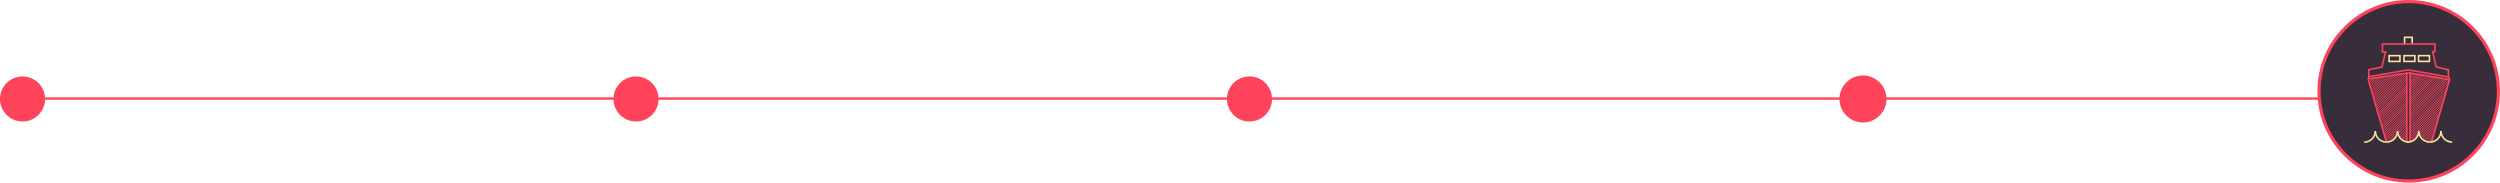 <?xml version="1.0" encoding="utf-8"?>
<!-- Generator: Adobe Illustrator 16.0.0, SVG Export Plug-In . SVG Version: 6.00 Build 0)  -->
<!DOCTYPE svg PUBLIC "-//W3C//DTD SVG 1.1//EN" "http://www.w3.org/Graphics/SVG/1.1/DTD/svg11.dtd">
<svg version="1.1" id="Capa_1" xmlns="http://www.w3.org/2000/svg" xmlns:xlink="http://www.w3.org/1999/xlink" x="0px" y="0px"
	 width="6294.273px" height="459.707px" viewBox="0 1384 6294.273 459.707" enable-background="new 0 1384 6294.273 459.707"
	 xml:space="preserve">
<g>
	<path fill="#FF435A" d="M1658.026,1633.206c0,31.328-25.397,56.723-56.716,56.723c-31.327,0-56.729-25.393-56.729-56.723
		s25.4-56.725,56.729-56.725C1632.628,1576.481,1658.026,1601.874,1658.026,1633.206z"/>
</g>
<g>
	<path fill="#FF435A" d="M3202.608,1633.206c0,31.328-25.397,56.723-56.716,56.723c-31.327,0-56.729-25.393-56.729-56.723
		s25.4-56.725,56.729-56.725C3177.21,1576.481,3202.608,1601.874,3202.608,1633.206z"/>
</g>
<g>
	<path fill="#FF435A" d="M113.444,1633.206c0,31.328-25.396,56.723-56.715,56.723c-31.326,0-56.729-25.393-56.729-56.723
		s25.398-56.725,56.729-56.725C88.046,1576.481,113.444,1601.874,113.444,1633.206z"/>
</g>
<g>
	<rect x="55.662" y="1629.159" fill="#FF435A" width="6179.578" height="6"/>
</g>
<g>
	<path fill="#FF435A" d="M4747.189,1633.206c0,31.328-25.402,56.723-56.73,56.723s-56.711-25.393-56.711-56.723
		s25.383-56.725,56.711-56.725S4747.189,1601.874,4747.189,1633.206z"/>
	<path fill="#FF435A" d="M4690.459,1692.426c-32.649,0-59.211-26.566-59.211-59.223s26.562-59.223,59.211-59.223
		c32.66,0,59.229,26.566,59.229,59.223S4723.119,1692.426,4690.459,1692.426z M4690.459,1578.981
		c-29.893,0-54.211,24.324-54.211,54.225c0,29.898,24.318,54.223,54.211,54.223c29.901,0,54.229-24.324,54.229-54.223
		C4744.688,1603.305,4720.361,1578.981,4690.459,1578.981z"/>
</g>
<g>
	<g>
		<path fill="#372D3B" d="M6290.274,1613.86c0,124.748-101.129,225.852-225.829,225.852c-124.738,0-225.884-101.104-225.884-225.852
			c0-124.756,101.141-225.859,225.884-225.859C6189.138,1387.999,6290.274,1489.108,6290.274,1613.86z"/>
		<path fill="#FF435A" d="M6064.444,1843.709c-61.4,0-119.127-23.906-162.546-67.314c-43.423-43.412-67.336-101.135-67.336-162.535
			c0-61.402,23.913-119.129,67.334-162.543c43.418-43.41,101.146-67.316,162.548-67.316c61.38,0,119.092,23.906,162.503,67.318
			c43.416,43.418,67.326,101.143,67.326,162.541s-23.909,119.121-67.323,162.535
			C6183.54,1819.803,6125.827,1843.709,6064.444,1843.709z M6064.444,1391.999c-122.348,0-221.883,99.525-221.883,221.861
			c0,122.328,99.535,221.85,221.883,221.85c122.316,0,221.829-99.521,221.829-221.85
			C6286.274,1491.526,6186.763,1391.999,6064.444,1391.999z"/>
	</g>
	<g>
		<path fill="none" stroke="#FDE59F" stroke-width="4" stroke-miterlimit="10" d="M6145.738,1713.768c0,15.477,12.525,28,28.002,28"
			/>
		<path fill="none" stroke="#FDE59F" stroke-width="4" stroke-miterlimit="10" d="M5980.415,1713.768c0,15.477-12.524,28-28.002,28"
			/>
		<path fill="none" stroke="#F1941C" stroke-width="2" stroke-miterlimit="10" d="M5987.843,1624.153"/>
		<path fill="none" stroke="#B2354C" stroke-width="3" stroke-miterlimit="10" d="M6012.579,1749.709"/>
		<path fill="none" stroke="#B2354C" stroke-width="3" stroke-miterlimit="10" d="M6012.579,1749.709"/>
		
			<line fill="none" stroke="#FF435A" stroke-width="2" stroke-miterlimit="10" x1="6162.135" y1="1582.926" x2="6008.05" y2="1737.012"/>
		
			<line fill="none" stroke="#FF435A" stroke-width="2" stroke-miterlimit="10" x1="6167.058" y1="1584.253" x2="6010.103" y2="1741.208"/>
		
			<line fill="none" stroke="#FF435A" stroke-width="2" stroke-miterlimit="10" x1="6166.257" y1="1591.302" x2="6017.936" y2="1739.622"/>
		
			<line fill="none" stroke="#FF435A" stroke-width="2" stroke-miterlimit="10" x1="6162.837" y1="1601.987" x2="6038.401" y2="1726.422"/>
		
			<line fill="none" stroke="#FF435A" stroke-width="2" stroke-miterlimit="10" x1="6161.967" y1="1609.69" x2="6041.363" y2="1730.292"/>
		
			<line fill="none" stroke="#FF435A" stroke-width="2" stroke-miterlimit="10" x1="6157.978" y1="1619.668" x2="6044.363" y2="1733.282"/>
		
			<line fill="none" stroke="#FF435A" stroke-width="2" stroke-miterlimit="10" x1="6155.715" y1="1628.032" x2="6047.262" y2="1736.485"/>
		
			<line fill="none" stroke="#FF435A" stroke-width="2" stroke-miterlimit="10" x1="6153.126" y1="1636.592" x2="6051.507" y2="1738.211"/>
		
			<line fill="none" stroke="#FF435A" stroke-width="2" stroke-miterlimit="10" x1="6150.881" y1="1645.157" x2="6055.779" y2="1740.258"/>
		
			<line fill="none" stroke="#FF435A" stroke-width="2" stroke-miterlimit="10" x1="6148.148" y1="1653.762" x2="6059.936" y2="1741.975"/>
		
			<line fill="none" stroke="#FF435A" stroke-width="2" stroke-miterlimit="10" x1="6144.71" y1="1663.696" x2="6066.893" y2="1741.514"/>
		
			<line fill="none" stroke="#FF435A" stroke-width="2" stroke-miterlimit="10" x1="6143.368" y1="1670.934" x2="6073.607" y2="1740.692"/>
		
			<line fill="none" stroke="#FF435A" stroke-width="2" stroke-miterlimit="10" x1="6141.246" y1="1678.817" x2="6094.229" y2="1725.834"/>
		
			<line fill="none" stroke="#FF435A" stroke-width="2" stroke-miterlimit="10" x1="6138.888" y1="1687.424" x2="6097.136" y2="1729.176"/>
		
			<line fill="none" stroke="#FF435A" stroke-width="2" stroke-miterlimit="10" x1="6136.2" y1="1696.36" x2="6099.829" y2="1732.731"/>
		
			<line fill="none" stroke="#FF435A" stroke-width="2" stroke-miterlimit="10" x1="6132.672" y1="1706.137" x2="6102.824" y2="1735.987"/>
		
			<line fill="none" stroke="#FF435A" stroke-width="2" stroke-miterlimit="10" x1="6130.975" y1="1714.043" x2="6106.808" y2="1738.211"/>
		
			<line fill="none" stroke="#FF435A" stroke-width="2" stroke-miterlimit="10" x1="6128.211" y1="1723.096" x2="6111.078" y2="1740.231"/>
		
			<line fill="none" stroke="#FF435A" stroke-width="2" stroke-miterlimit="10" x1="6125.006" y1="1731.557" x2="6115.609" y2="1740.956"/>
		
			<line fill="none" stroke="#FF435A" stroke-width="2" stroke-miterlimit="10" x1="5975.623" y1="1580.688" x2="5965.395" y2="1590.917"/>
		
			<line fill="none" stroke="#FF435A" stroke-width="2" stroke-miterlimit="10" x1="5980.462" y1="1581.901" x2="5967.729" y2="1594.633"/>
		
			<line fill="none" stroke="#FF435A" stroke-width="2" stroke-miterlimit="10" x1="5989.21" y1="1579.401" x2="5968.889" y2="1599.721"/>
		
			<line fill="none" stroke="#FF435A" stroke-width="2" stroke-miterlimit="10" x1="5997.534" y1="1577.324" x2="5970.385" y2="1604.473"/>
		
			<line fill="none" stroke="#FF435A" stroke-width="2" stroke-miterlimit="10" x1="6004.642" y1="1576.466" x2="5971.646" y2="1609.463"/>
		
			<line fill="none" stroke="#FF435A" stroke-width="2" stroke-miterlimit="10" x1="6010.89" y1="1576.466" x2="5973.215" y2="1614.143"/>
		
			<line fill="none" stroke="#FF435A" stroke-width="2" stroke-miterlimit="10" x1="6019.521" y1="1574.084" x2="5974.366" y2="1619.239"/>
		
			<line fill="none" stroke="#FF435A" stroke-width="2" stroke-miterlimit="10" x1="6026.16" y1="1573.208" x2="5975.818" y2="1623.549"/>
		
			<line fill="none" stroke="#FF435A" stroke-width="2" stroke-miterlimit="10" x1="6032.409" y1="1573.208" x2="5977.055" y2="1628.563"/>
		
			<line fill="none" stroke="#FF435A" stroke-width="2" stroke-miterlimit="10" x1="6041.316" y1="1570.548" x2="5978.722" y2="1633.145"/>
		
			<line fill="none" stroke="#FF435A" stroke-width="2" stroke-miterlimit="10" x1="6048.622" y1="1569.494" x2="5980.367" y2="1637.749"/>
		
			<line fill="none" stroke="#FF435A" stroke-width="2" stroke-miterlimit="10" x1="6055.692" y1="1568.67" x2="5981.565" y2="1642.799"/>
		
			<line fill="none" stroke="#FF435A" stroke-width="2" stroke-miterlimit="10" x1="6063.124" y1="1567.49" x2="5982.43" y2="1648.184"/>
		
			<line fill="none" stroke="#FF435A" stroke-width="2" stroke-miterlimit="10" x1="6068.977" y1="1567.687" x2="5984.145" y2="1652.518"/>
		
			<line fill="none" stroke="#FF435A" stroke-width="2" stroke-miterlimit="10" x1="6074.611" y1="1568.301" x2="5985.477" y2="1657.434"/>
		
			<line fill="none" stroke="#FF435A" stroke-width="2" stroke-miterlimit="10" x1="6080.6" y1="1568.56" x2="5987.132" y2="1662.028"/>
		
			<line fill="none" stroke="#FF435A" stroke-width="2" stroke-miterlimit="10" x1="6087.085" y1="1568.951" x2="5988.327" y2="1667.708"/>
		
			<line fill="none" stroke="#FF435A" stroke-width="2" stroke-miterlimit="10" x1="6089.584" y1="1571.449" x2="5989.4" y2="1671.633"/>
		
			<line fill="none" stroke="#FF435A" stroke-width="2" stroke-miterlimit="10" x1="6096.214" y1="1570.458" x2="5990.625" y2="1676.045"/>
		
			<line fill="none" stroke="#FF435A" stroke-width="2" stroke-miterlimit="10" x1="6100.629" y1="1571.429" x2="5991.913" y2="1680.145"/>
		
			<line fill="none" stroke="#FF435A" stroke-width="2" stroke-miterlimit="10" x1="6105.486" y1="1572.464" x2="5993.319" y2="1684.631"/>
		
			<line fill="none" stroke="#FF435A" stroke-width="2" stroke-miterlimit="10" x1="6111.479" y1="1572.765" x2="5995.191" y2="1689.051"/>
		
			<line fill="none" stroke="#FF435A" stroke-width="2" stroke-miterlimit="10" x1="6115.374" y1="1575.441" x2="5996.216" y2="1694.598"/>
		
			<line fill="none" stroke="#FF435A" stroke-width="2" stroke-miterlimit="10" x1="6122.029" y1="1575.367" x2="5997.061" y2="1700.336"/>
		
			<line fill="none" stroke="#FF435A" stroke-width="2" stroke-miterlimit="10" x1="6126.531" y1="1576.447" x2="5999.166" y2="1703.813"/>
		
			<line fill="none" stroke="#FF435A" stroke-width="2" stroke-miterlimit="10" x1="6131.003" y1="1577.386" x2="6000.421" y2="1707.969"/>
		
			<line fill="none" stroke="#FF435A" stroke-width="2" stroke-miterlimit="10" x1="6136.079" y1="1578.083" x2="6001.232" y2="1712.928"/>
		
			<line fill="none" stroke="#FF435A" stroke-width="2" stroke-miterlimit="10" x1="6141.505" y1="1579.145" x2="6002.967" y2="1717.682"/>
		
			<line fill="none" stroke="#FF435A" stroke-width="2" stroke-miterlimit="10" x1="6147.026" y1="1579.872" x2="6004.085" y2="1722.813"/>
		
			<line fill="none" stroke="#FF435A" stroke-width="2" stroke-miterlimit="10" x1="6152.168" y1="1581.055" x2="6003.992" y2="1729.233"/>
		
			<line fill="none" stroke="#FF435A" stroke-width="2" stroke-miterlimit="10" x1="6158.539" y1="1580.78" x2="6005.598" y2="1733.721"/>
		
			<line fill="none" stroke="#FF435A" stroke-width="4" stroke-miterlimit="10" x1="5962.331" y1="1583.792" x2="6008.416" y2="1741.768"/>
		<polyline fill="none" stroke="#FF435A" stroke-width="4" stroke-miterlimit="10" points="6121.805,1741.768 6167.34,1584.292 
			6064.835,1567.292 		"/>
		<path fill="none" stroke="#B2354C" stroke-width="3" stroke-miterlimit="10" d="M5962.331,1583.792"/>
		<path fill="none" stroke="#B2354C" stroke-width="3" stroke-miterlimit="10" d="M6064.835,1567.292"/>
		<path fill="none" stroke="#B2354C" stroke-width="3" stroke-miterlimit="10" d="M5962.331,1583.792"/>
		
			<rect x="6015" y="1524.122" fill="none" stroke="#FDE59F" stroke-width="4" stroke-miterlimit="10" width="27.334" height="14.5"/>
		
			<rect x="6052.559" y="1524.122" fill="none" stroke="#FDE59F" stroke-width="4" stroke-miterlimit="10" width="27.334" height="14.5"/>
		
			<rect x="6089.228" y="1524.122" fill="none" stroke="#FDE59F" stroke-width="4" stroke-miterlimit="10" width="27.334" height="14.5"/>
		<polyline fill="none" stroke="#FDE59F" stroke-width="4" stroke-miterlimit="10" points="6054.02,1494.789 6054.02,1477.998 
			6073.187,1477.998 6073.187,1494.789 		"/>
		<polyline fill="none" stroke="#FF435A" stroke-width="4" stroke-miterlimit="10" points="5964.112,1577.229 5964.112,1559.354 
			5996.832,1552.791 6006.333,1514.79 5998.332,1514.79 5998.332,1494.789 6039.334,1494.789 6039.334,1494.789 6089.206,1494.899 
			6089.206,1494.899 6130.338,1494.899 6130.338,1514.29 6124.838,1514.29 6133.339,1552.291 6164.34,1559.917 6164.34,1577.51 		
			"/>
		<path fill="none" stroke="#B2354C" stroke-width="3" stroke-miterlimit="10" d="M6059.668,1568.57"/>
		<path fill="none" stroke="#B2354C" stroke-width="3" stroke-miterlimit="10" d="M6059.668,1568.57"/>
		<rect x="6059.668" y="1571.027" fill="#372D3B" width="7.855" height="172.466"/>
		
			<line fill="none" stroke="#FF435A" stroke-width="4" stroke-miterlimit="10" x1="6059.668" y1="1567.292" x2="6059.668" y2="1741.36"/>
		
			<line fill="none" stroke="#FF435A" stroke-width="4" stroke-miterlimit="10" x1="6067.523" y1="1568.57" x2="6067.523" y2="1740.85"/>
		<polyline fill="none" stroke="#FF435A" stroke-width="4" stroke-miterlimit="10" points="6064.835,1567.292 5962.844,1582.567 
			5963.883,1577.055 6063.554,1559.917 6164.434,1577.792 6167.949,1583.886 		"/>
		<path fill="none" stroke="#FDE59F" stroke-width="4" stroke-miterlimit="10" d="M5980.415,1713.768c0,15.477,12.523,28,28.001,28"
			/>
		<path fill="none" stroke="#FDE59F" stroke-width="4" stroke-miterlimit="10" d="M6145.738,1713.768c0,15.477-12.523,28-28,28"/>
		<path fill="none" stroke="#FDE59F" stroke-width="4" stroke-miterlimit="10" d="M6036.417,1713.768c0,15.477-12.523,28-28.001,28"
			/>
		<path fill="none" stroke="#FDE59F" stroke-width="4" stroke-miterlimit="10" d="M6089.736,1713.768c0,15.477,12.523,28,28.002,28"
			/>
		<path fill="none" stroke="#FDE59F" stroke-width="4" stroke-miterlimit="10" d="M6089.736,1713.768c0,15.477-12.523,28-28.002,28"
			/>
		<path fill="none" stroke="#FDE59F" stroke-width="4" stroke-miterlimit="10" d="M6036.417,1713.768c0,15.477,12.524,28,28.001,28"
			/>
	</g>
</g>
</svg>
